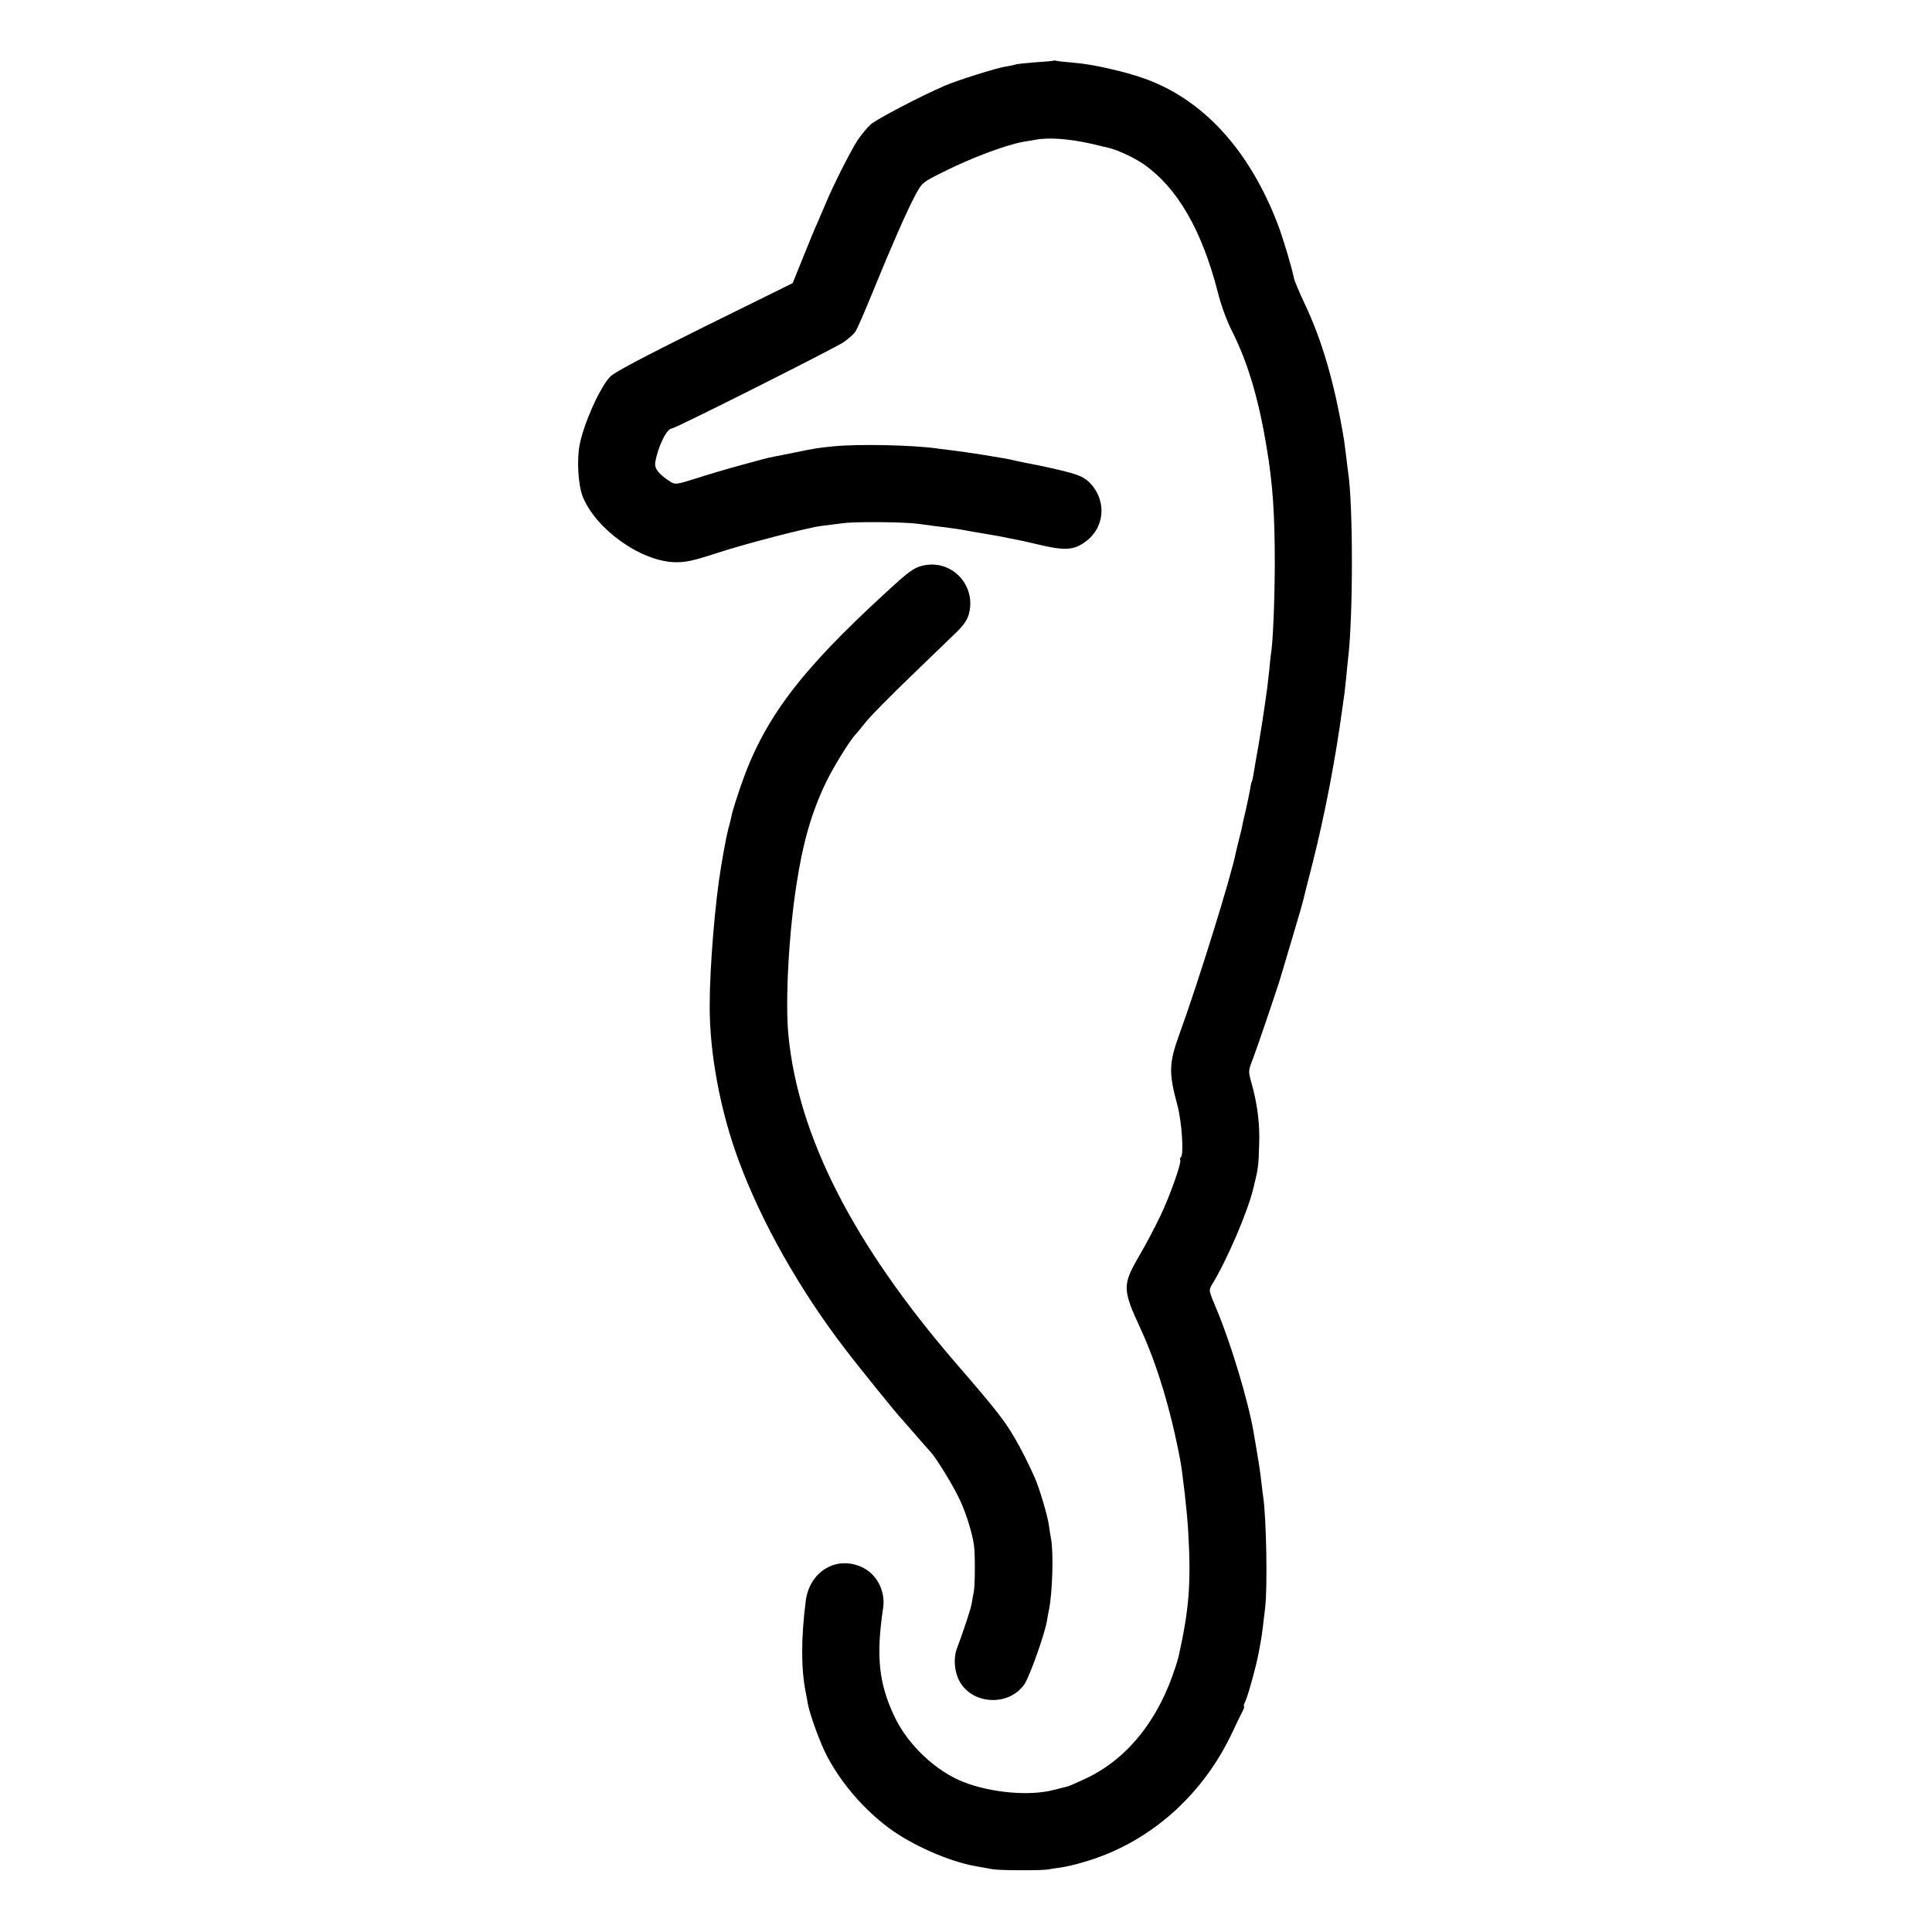<?xml version="1.0" standalone="no"?>
<!DOCTYPE svg PUBLIC "-//W3C//DTD SVG 20010904//EN"
 "http://www.w3.org/TR/2001/REC-SVG-20010904/DTD/svg10.dtd">
<svg version="1.0" xmlns="http://www.w3.org/2000/svg"
 width="1001pt" height="1001pt" viewBox="0 0 1001 1001"
 preserveAspectRatio="xMidYMid meet">
<g transform="translate(0,1001) scale(0.1,-0.1)"
fill="#000000" stroke="none">
<path d="M5458 9696 c-1 -2 -45 -6 -96 -9 -51 -4 -96 -9 -100 -11 -4 -2 -27
-7 -52 -11 -47 -7 -253 -72 -317 -100 -129 -56 -350 -172 -381 -199 -19 -17
-50 -55 -69 -83 -38 -59 -129 -240 -163 -323 -13 -30 -33 -77 -45 -105 -13
-27 -46 -109 -75 -181 l-53 -131 -458 -226 c-326 -162 -466 -236 -488 -259
-54 -57 -137 -244 -158 -354 -15 -78 -7 -206 15 -264 67 -171 303 -340 481
-343 53 -1 94 8 211 46 159 52 466 131 545 142 28 3 77 10 110 14 63 9 321 7
393 -3 23 -3 59 -8 80 -11 102 -12 147 -19 197 -29 11 -2 40 -7 65 -11 66 -11
74 -12 205 -39 11 -3 54 -12 95 -22 127 -29 172 -23 235 28 96 79 96 223 0
307 -25 22 -59 35 -142 55 -59 14 -124 28 -143 31 -19 3 -55 11 -80 16 -51 12
-50 12 -180 33 -52 8 -117 18 -145 21 -27 3 -63 8 -80 10 -117 19 -426 26
-550 12 -74 -7 -87 -9 -200 -32 -38 -8 -81 -16 -95 -19 -48 -9 -69 -15 -181
-46 -63 -17 -165 -47 -227 -67 -109 -34 -113 -35 -140 -18 -60 39 -82 67 -77
99 14 83 60 176 86 176 18 0 842 415 890 447 25 18 53 42 61 55 9 13 50 107
91 208 92 226 174 414 220 500 34 63 36 65 138 116 151 76 326 142 424 160 22
3 49 8 60 10 69 13 178 5 295 -22 36 -9 72 -17 80 -19 49 -11 135 -51 186 -86
175 -123 301 -341 384 -664 16 -65 46 -147 73 -200 82 -162 139 -354 180 -605
32 -190 42 -345 42 -610 -1 -193 -10 -405 -20 -459 -1 -9 -6 -47 -9 -86 -4
-38 -9 -81 -11 -95 -2 -14 -9 -61 -15 -105 -6 -44 -20 -129 -30 -190 -11 -60
-22 -125 -25 -144 -3 -19 -7 -37 -9 -40 -2 -3 -7 -24 -10 -46 -4 -22 -14 -69
-22 -105 -9 -36 -18 -76 -20 -90 -3 -14 -10 -43 -16 -65 -5 -22 -12 -48 -14
-58 -22 -119 -200 -690 -294 -947 -54 -149 -55 -199 -10 -365 23 -83 35 -261
18 -271 -4 -3 -6 -9 -3 -13 8 -14 -53 -187 -104 -293 -27 -57 -77 -151 -111
-209 -85 -147 -84 -171 8 -370 86 -186 157 -420 207 -684 13 -70 35 -265 41
-363 16 -271 6 -407 -50 -657 -1 -5 -8 -28 -15 -50 -89 -279 -252 -481 -470
-582 -40 -19 -80 -36 -90 -39 -9 -2 -43 -11 -76 -19 -123 -31 -317 -14 -460
41 -145 56 -290 192 -360 339 -82 173 -97 313 -59 566 12 88 -35 177 -114 211
-131 58 -267 -25 -287 -175 -25 -194 -25 -354 0 -477 3 -14 8 -41 11 -60 11
-56 63 -200 97 -265 75 -143 189 -276 321 -375 121 -90 311 -174 451 -199 33
-6 74 -13 90 -16 34 -6 247 -7 285 -1 14 3 43 7 65 10 22 3 73 14 112 26 342
96 626 344 783 685 18 39 39 82 47 97 8 16 12 28 8 28 -3 0 1 12 8 27 14 28
60 197 71 263 3 19 8 44 10 55 4 22 11 77 21 165 13 110 6 467 -10 574 -2 12
-6 48 -10 81 -6 52 -13 100 -40 255 -27 160 -120 468 -193 640 -40 95 -40 95
-22 125 78 128 183 373 213 495 26 103 28 119 31 230 4 107 -9 210 -40 320
-17 61 -17 61 9 128 24 63 134 388 143 422 2 8 29 97 59 198 30 101 57 193 59
205 3 12 23 94 46 182 62 245 118 532 155 805 3 25 8 56 10 70 2 14 6 54 10
90 3 36 8 81 10 100 26 216 26 796 0 963 -2 12 -6 48 -10 81 -4 32 -9 70 -11
85 -49 295 -113 515 -204 707 -28 60 -54 120 -56 134 -11 55 -57 210 -85 282
-148 383 -385 642 -689 751 -104 37 -271 75 -366 82 -43 4 -84 8 -91 10 -6 2
-13 2 -15 1z"/>
<path d="M4788 7081 c-50 -10 -77 -29 -197 -140 -450 -412 -635 -659 -754
-1006 -19 -55 -38 -116 -43 -135 -4 -19 -9 -39 -10 -45 -17 -59 -26 -106 -48
-235 -31 -183 -59 -522 -59 -720 -1 -248 55 -547 151 -805 117 -316 313 -665
551 -975 58 -77 277 -348 291 -360 3 -3 34 -39 70 -80 36 -41 71 -82 79 -90
31 -32 124 -184 155 -253 33 -71 63 -170 72 -231 7 -45 6 -216 -1 -246 -3 -14
-8 -39 -10 -55 -4 -28 -39 -134 -78 -239 -18 -50 -12 -119 15 -168 69 -123
259 -129 337 -12 27 42 103 255 115 324 3 19 8 46 11 60 18 86 24 296 11 365
-3 17 -9 50 -12 75 -7 49 -47 184 -71 240 -31 71 -74 156 -106 210 -53 91 -95
145 -306 389 -530 615 -815 1173 -866 1696 -17 174 1 519 41 778 33 217 77
372 149 524 38 81 126 225 159 259 6 6 31 37 56 68 25 30 126 133 225 228 98
95 205 198 236 228 42 40 60 67 69 99 39 146 -85 281 -232 252z"/>
</g>
</svg>
